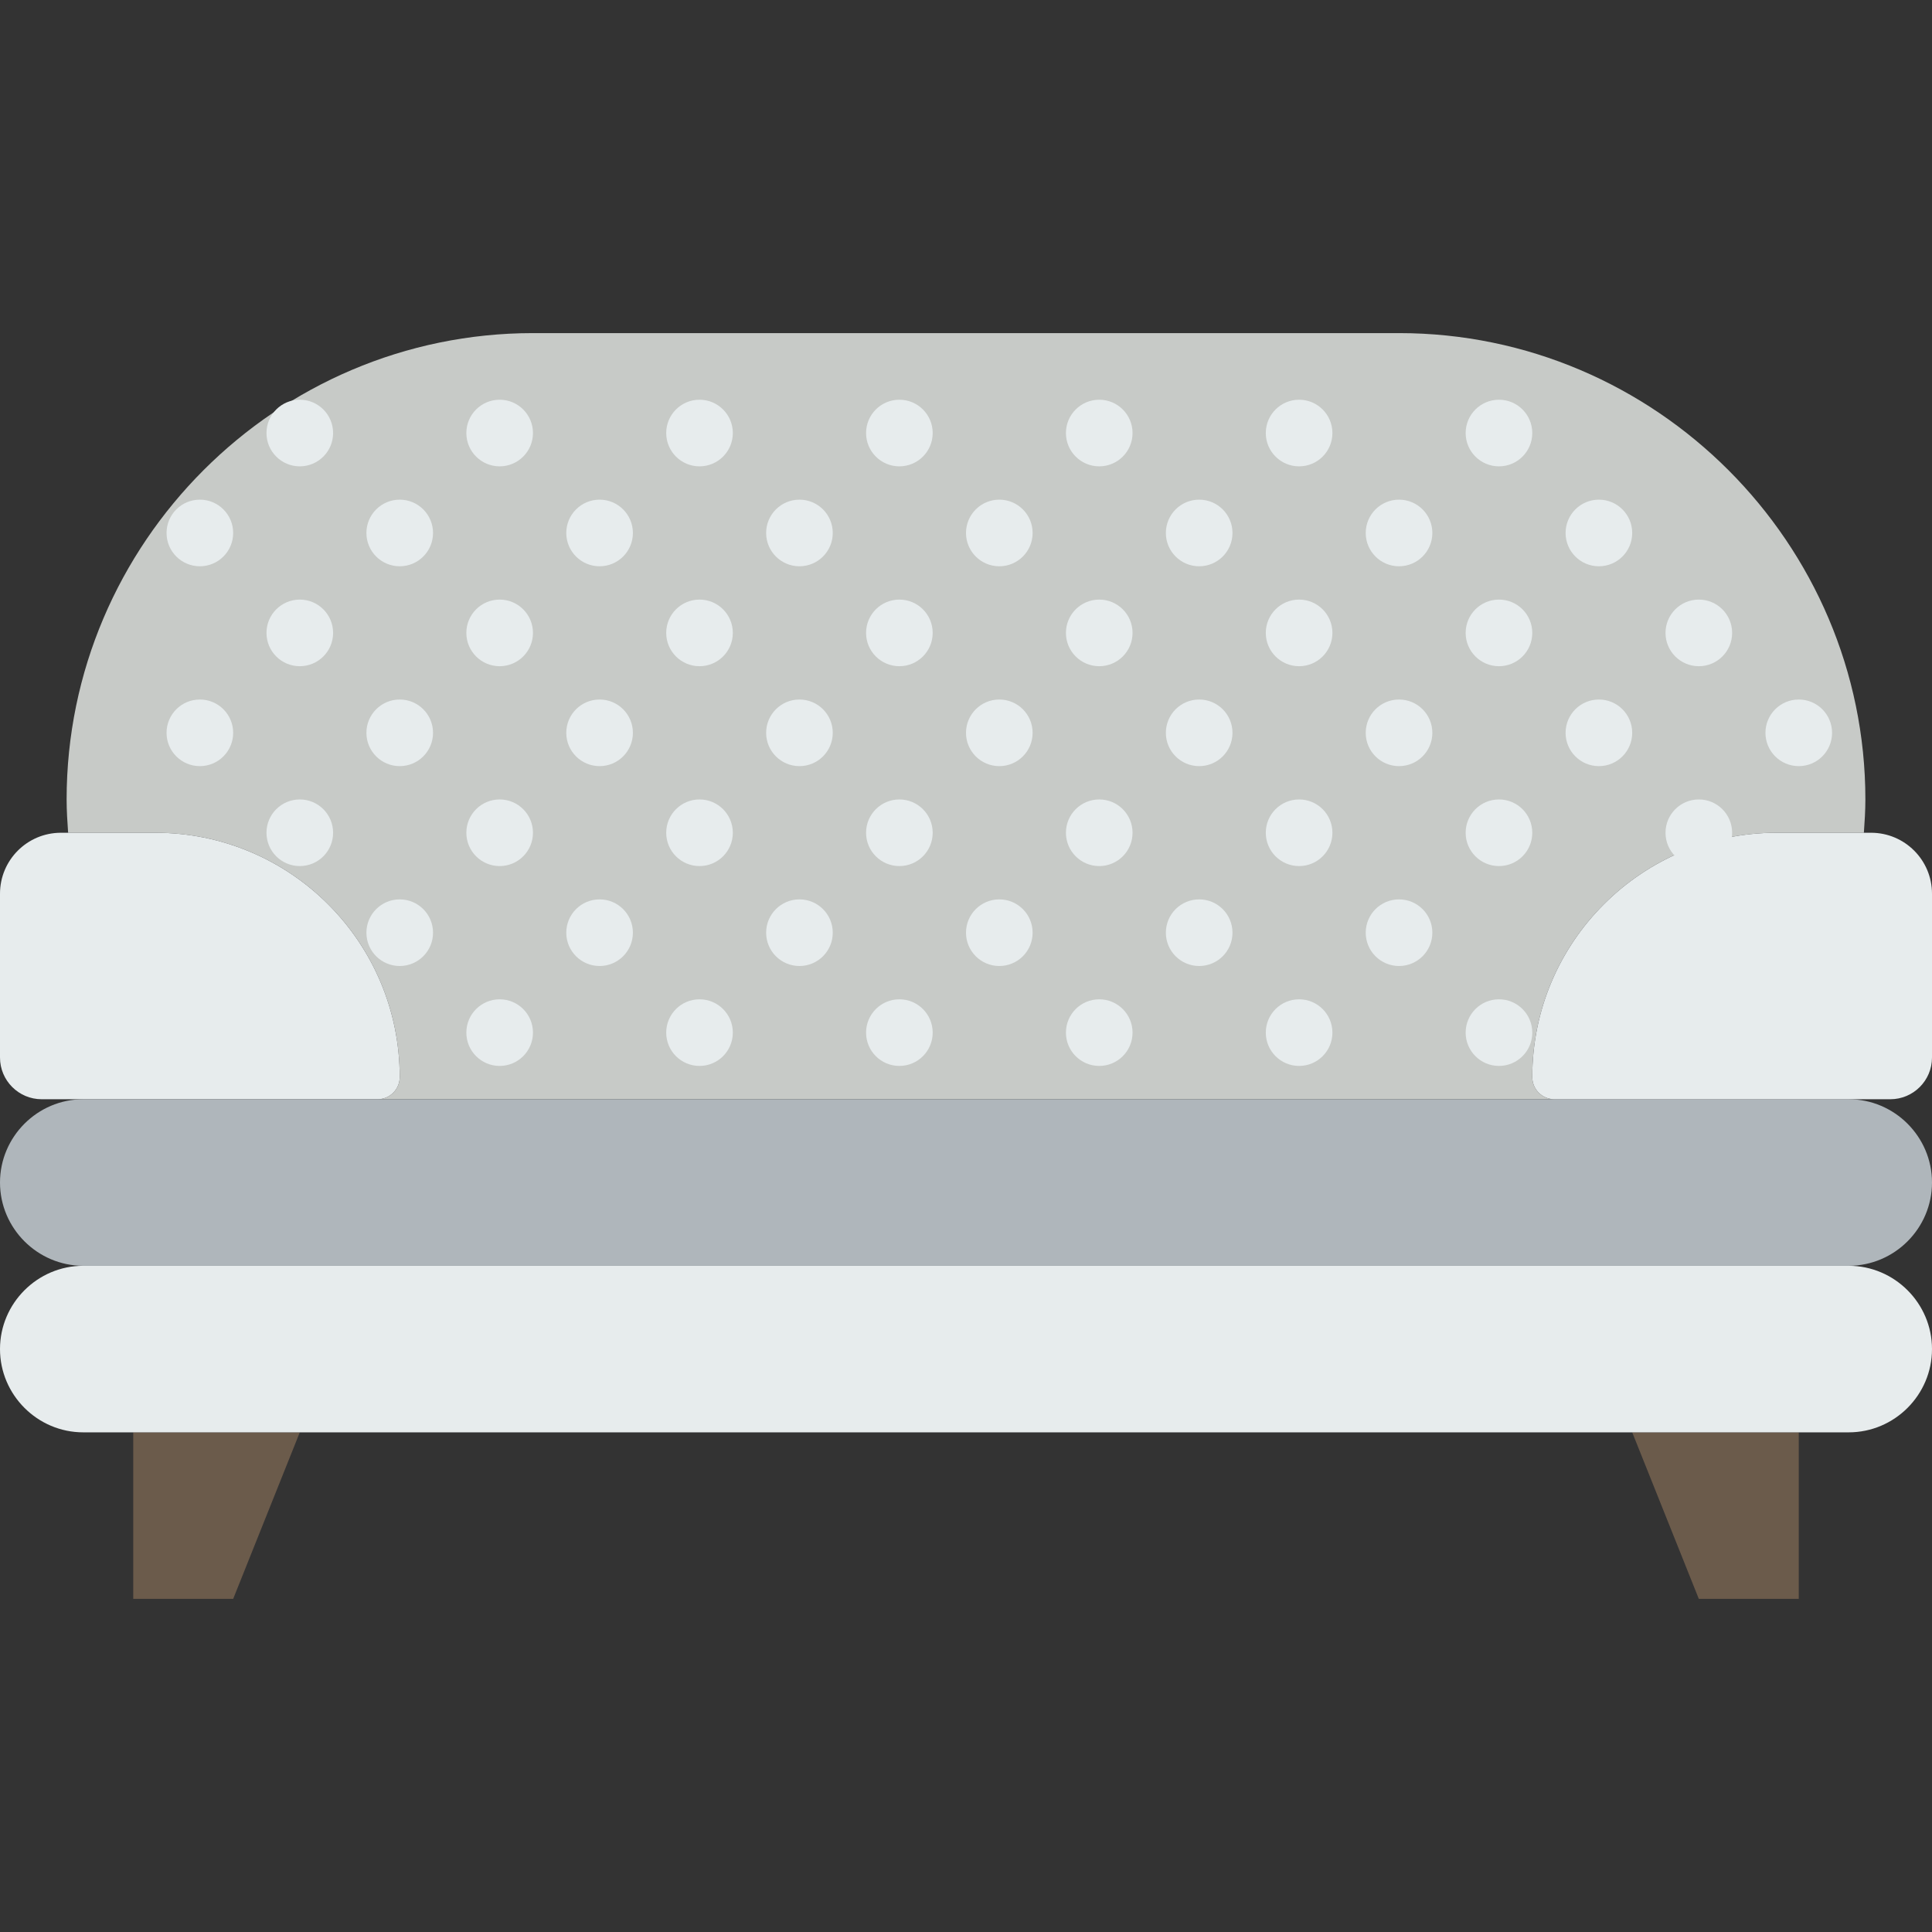 <?xml version="1.0" encoding="iso-8859-1"?>
<!-- Uploaded to: SVG Repo, www.svgrepo.com, Generator: SVG Repo Mixer Tools -->
<!DOCTYPE svg PUBLIC "-//W3C//DTD SVG 1.1//EN" "http://www.w3.org/Graphics/SVG/1.1/DTD/svg11.dtd">
<svg height="800px" width="800px" version="1.1" id="Capa_1" xmlns="http://www.w3.org/2000/svg" xmlns:xlink="http://www.w3.org/1999/xlink" 
	 viewBox="0 0 58 58" xml:space="preserve">
<rect x="0" y="0" width="58" height="58" fill="#333333" stroke="none"/>
<path style="fill:#C7CAC7;" d="M46,32.335C46,28.284,49.284,25,53.335,25h2.62C55.978,24.669,56,24.337,56,24c0-7.7-6.3-14-14-14H16
	C8.3,10,2,16.3,2,24c0,0.337,0.022,0.669,0.045,1h2.62C8.716,25,12,28.284,12,32.335C12,32.702,11.702,33,11.335,33h35.33
	C46.298,33,46,32.702,46,32.335z"/>
<g>
	<circle style="fill:#E7ECED;" cx="6" cy="16" r="1"/>
	<circle style="fill:#E7ECED;" cx="9" cy="13" r="1"/>
	<circle style="fill:#E7ECED;" cx="9" cy="19" r="1"/>
	<circle style="fill:#E7ECED;" cx="12" cy="16" r="1"/>
	<circle style="fill:#E7ECED;" cx="18" cy="16" r="1"/>
	<circle style="fill:#E7ECED;" cx="15" cy="13" r="1"/>
	<circle style="fill:#E7ECED;" cx="21" cy="13" r="1"/>
	<circle style="fill:#E7ECED;" cx="15" cy="19" r="1"/>
	<circle style="fill:#E7ECED;" cx="21" cy="19" r="1"/>
	<circle style="fill:#E7ECED;" cx="24" cy="16" r="1"/>
	<circle style="fill:#E7ECED;" cx="30" cy="16" r="1"/>
	<circle style="fill:#E7ECED;" cx="27" cy="13" r="1"/>
	<circle style="fill:#E7ECED;" cx="33" cy="13" r="1"/>
	<circle style="fill:#E7ECED;" cx="27" cy="19" r="1"/>
	<circle style="fill:#E7ECED;" cx="33" cy="19" r="1"/>
	<circle style="fill:#E7ECED;" cx="36" cy="16" r="1"/>
	<circle style="fill:#E7ECED;" cx="42" cy="16" r="1"/>
	<circle style="fill:#E7ECED;" cx="39" cy="13" r="1"/>
	<circle style="fill:#E7ECED;" cx="45" cy="13" r="1"/>
	<circle style="fill:#E7ECED;" cx="39" cy="19" r="1"/>
	<circle style="fill:#E7ECED;" cx="45" cy="19" r="1"/>
	<circle style="fill:#E7ECED;" cx="48" cy="16" r="1"/>
	<circle style="fill:#E7ECED;" cx="51" cy="19" r="1"/>
	<circle style="fill:#E7ECED;" cx="6" cy="22" r="1"/>
	<circle style="fill:#E7ECED;" cx="9" cy="25" r="1"/>
	<circle style="fill:#E7ECED;" cx="12" cy="22" r="1"/>
	<circle style="fill:#E7ECED;" cx="18" cy="22" r="1"/>
	<circle style="fill:#E7ECED;" cx="12" cy="28" r="1"/>
	<circle style="fill:#E7ECED;" cx="18" cy="28" r="1"/>
	<circle style="fill:#E7ECED;" cx="15" cy="25" r="1"/>
	<circle style="fill:#E7ECED;" cx="21" cy="25" r="1"/>
	<circle style="fill:#E7ECED;" cx="15" cy="31" r="1"/>
	<circle style="fill:#E7ECED;" cx="21" cy="31" r="1"/>
	<circle style="fill:#E7ECED;" cx="24" cy="22" r="1"/>
	<circle style="fill:#E7ECED;" cx="30" cy="22" r="1"/>
	<circle style="fill:#E7ECED;" cx="24" cy="28" r="1"/>
	<circle style="fill:#E7ECED;" cx="30" cy="28" r="1"/>
	<circle style="fill:#E7ECED;" cx="27" cy="25" r="1"/>
	<circle style="fill:#E7ECED;" cx="33" cy="25" r="1"/>
	<circle style="fill:#E7ECED;" cx="27" cy="31" r="1"/>
	<circle style="fill:#E7ECED;" cx="33" cy="31" r="1"/>
	<circle style="fill:#E7ECED;" cx="36" cy="22" r="1"/>
	<circle style="fill:#E7ECED;" cx="42" cy="22" r="1"/>
	<circle style="fill:#E7ECED;" cx="36" cy="28" r="1"/>
	<circle style="fill:#E7ECED;" cx="42" cy="28" r="1"/>
	<circle style="fill:#E7ECED;" cx="39" cy="25" r="1"/>
	<circle style="fill:#E7ECED;" cx="45" cy="25" r="1"/>
	<circle style="fill:#E7ECED;" cx="39" cy="31" r="1"/>
	<circle style="fill:#E7ECED;" cx="45" cy="31" r="1"/>
	<circle style="fill:#E7ECED;" cx="48" cy="22" r="1"/>
	<circle style="fill:#E7ECED;" cx="54" cy="22" r="1"/>
	<circle style="fill:#E7ECED;" cx="51" cy="25" r="1"/>
</g>
<path style="fill:#E7ECED;" d="M11.335,33H1.252C0.561,33,0,32.439,0,31.748V26.83C0,25.819,0.819,25,1.83,25h2.835
	C8.716,25,12,28.284,12,32.335v0C12,32.702,11.702,33,11.335,33z"/>
<polygon style="fill:#6B5B4B;" points="51,48 54,48 54,43 49,43 "/>
<polygon style="fill:#6B5B4B;" points="7,48 4,48 4,43 9,43 "/>
<path style="fill:#AFB6BB;" d="M55.5,38h-53C1.125,38,0,36.875,0,35.5v0C0,34.125,1.125,33,2.5,33h53c1.375,0,2.5,1.125,2.5,2.5v0
	C58,36.875,56.875,38,55.5,38z"/>
<path style="fill:#E7ECED;" d="M55.5,43h-53C1.125,43,0,41.875,0,40.5v0C0,39.125,1.125,38,2.5,38h53c1.375,0,2.5,1.125,2.5,2.5v0
	C58,41.875,56.875,43,55.5,43z"/>
<path style="fill:#E7ECED;" d="M46.665,33h10.083C57.439,33,58,32.439,58,31.748V26.83c0-1.011-0.819-1.83-1.83-1.83h-2.835
	C49.284,25,46,28.284,46,32.335v0C46,32.702,46.298,33,46.665,33z"/>
</svg>